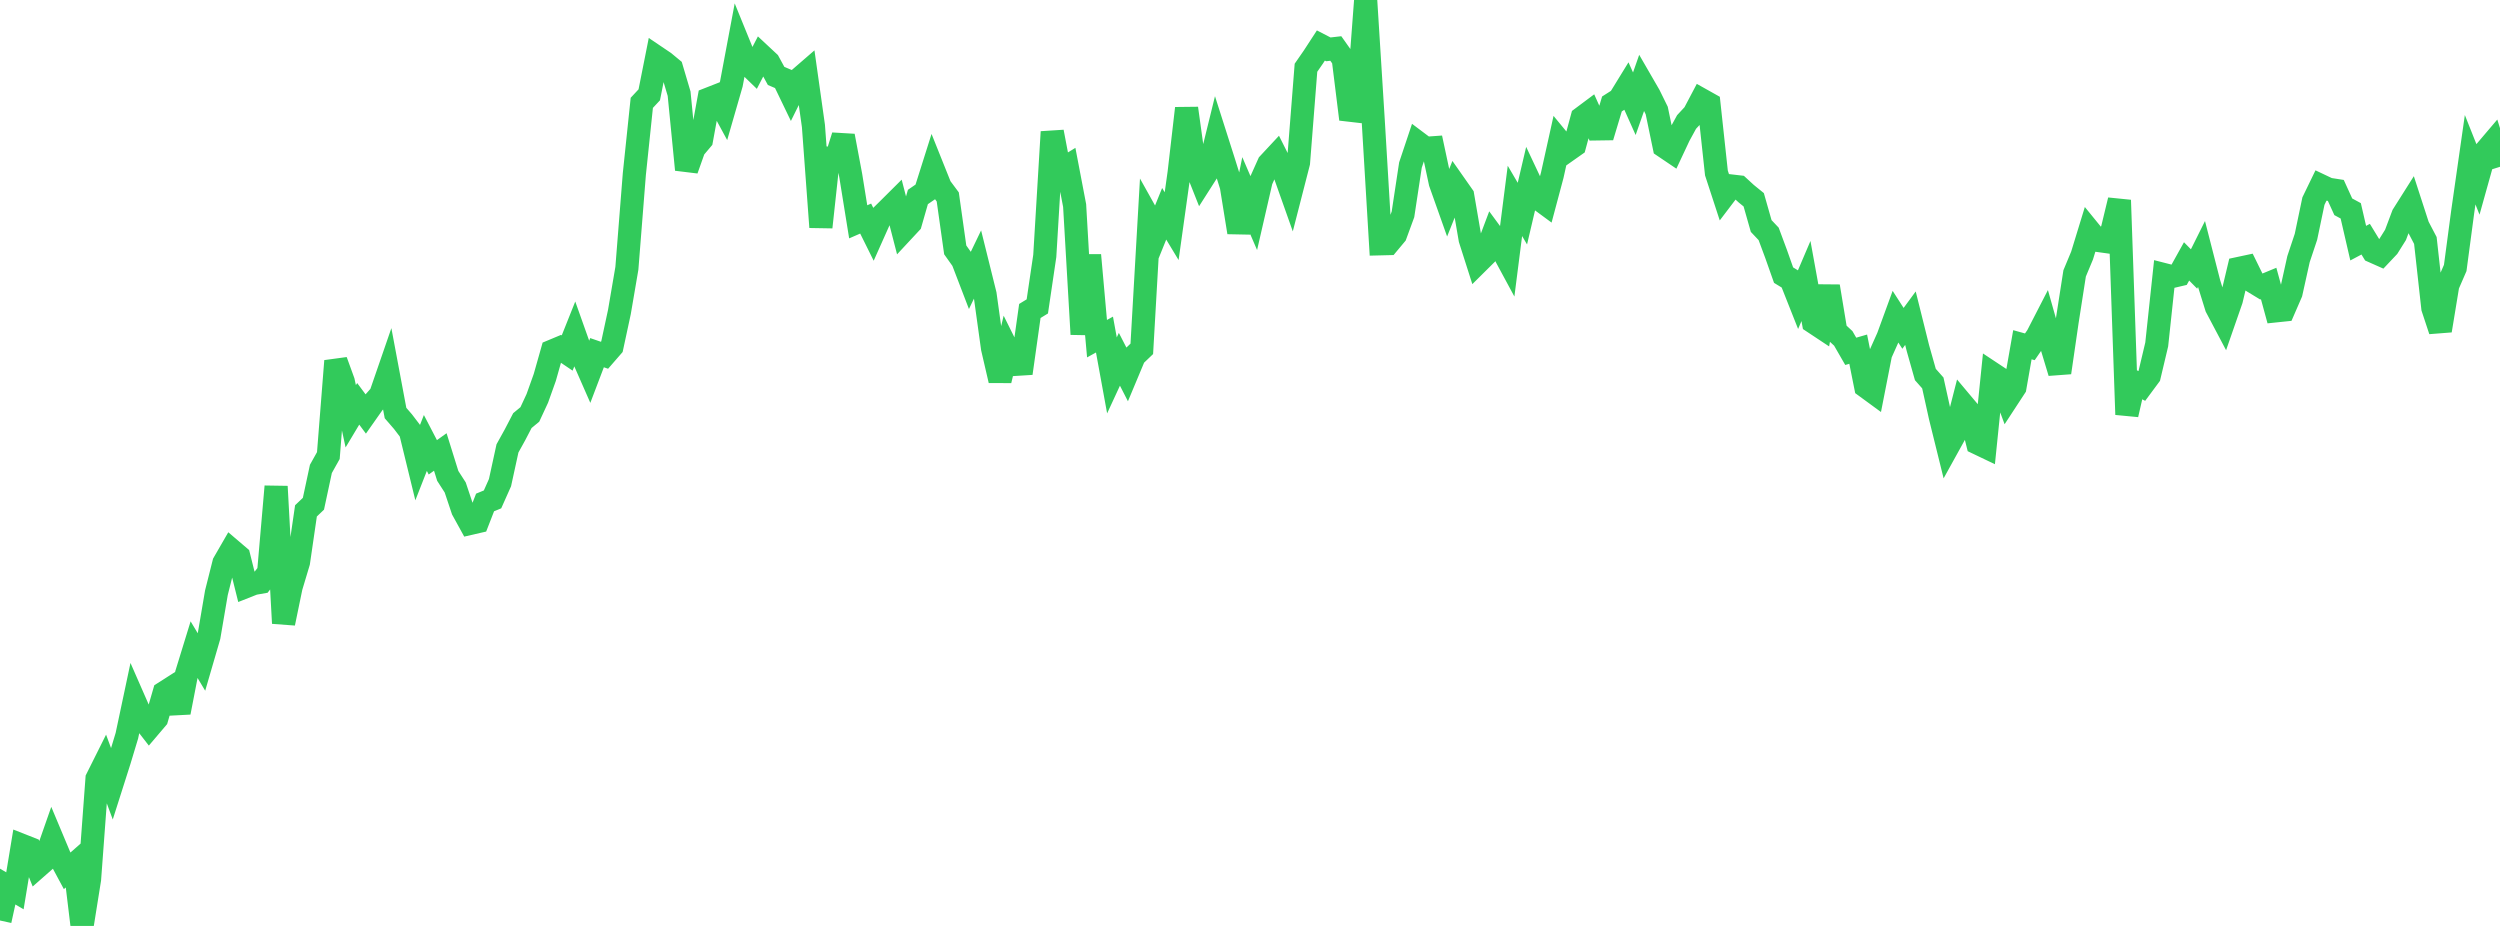 <?xml version="1.0" standalone="no"?>
<!DOCTYPE svg PUBLIC "-//W3C//DTD SVG 1.1//EN" "http://www.w3.org/Graphics/SVG/1.1/DTD/svg11.dtd">

<svg width="135" height="50" viewBox="0 0 135 50" preserveAspectRatio="none" 
  xmlns="http://www.w3.org/2000/svg"
  xmlns:xlink="http://www.w3.org/1999/xlink">


<polyline points="0.0, 49.707 0.403, 47.868 0.806, 48.104 1.209, 45.661 1.612, 45.82 2.015, 46.819 2.418, 46.465 2.821, 45.313 3.224, 46.274 3.627, 47.024 4.03, 46.67 4.433, 50.0 4.836, 47.479 5.239, 42.047 5.642, 41.241 6.045, 42.331 6.448, 41.065 6.851, 39.73 7.254, 37.831 7.657, 38.751 8.06, 39.271 8.463, 38.797 8.866, 37.404 9.269, 37.147 9.672, 38.469 10.075, 36.386 10.478, 35.077 10.881, 35.75 11.284, 34.366 11.687, 32.005 12.09, 30.403 12.493, 29.705 12.896, 30.049 13.299, 31.665 13.701, 31.506 14.104, 31.435 14.507, 30.912 14.91, 26.27 15.313, 33.654 15.716, 31.702 16.119, 30.357 16.522, 27.587 16.925, 27.203 17.328, 25.321 17.731, 24.6 18.134, 19.494 18.537, 20.602 18.94, 22.48 19.343, 21.807 19.746, 22.349 20.149, 21.776 20.552, 21.321 20.955, 20.154 21.358, 22.304 21.761, 22.769 22.164, 23.298 22.567, 24.949 22.97, 23.92 23.373, 24.695 23.776, 24.406 24.179, 25.698 24.582, 26.324 24.985, 27.529 25.388, 28.262 25.791, 28.169 26.194, 27.133 26.597, 26.967 27.0, 26.063 27.403, 24.214 27.806, 23.486 28.209, 22.712 28.612, 22.379 29.015, 21.511 29.418, 20.382 29.821, 18.959 30.224, 18.791 30.627, 19.063 31.03, 18.053 31.433, 19.187 31.836, 20.105 32.239, 19.045 32.642, 19.184 33.045, 18.72 33.448, 16.847 33.851, 14.49 34.254, 9.405 34.657, 5.553 35.06, 5.121 35.463, 3.094 35.866, 3.366 36.269, 3.7 36.672, 5.06 37.075, 9.16 37.478, 8.024 37.881, 7.547 38.284, 5.341 38.687, 5.183 39.09, 5.926 39.493, 4.53 39.896, 2.385 40.299, 3.374 40.701, 3.764 41.104, 2.985 41.507, 3.361 41.91, 4.1 42.313, 4.272 42.716, 5.108 43.119, 4.293 43.522, 3.944 43.925, 6.799 44.328, 12.266 44.731, 8.556 45.134, 8.625 45.537, 7.339 45.94, 9.483 46.343, 11.978 46.746, 11.803 47.149, 12.614 47.552, 11.711 47.955, 11.315 48.358, 10.914 48.761, 12.474 49.164, 12.041 49.567, 10.637 49.97, 10.36 50.373, 9.086 50.776, 10.092 51.179, 10.634 51.582, 13.493 51.985, 14.061 52.388, 15.112 52.791, 14.275 53.194, 15.9 53.597, 18.805 54.0, 20.543 54.403, 18.866 54.806, 19.677 55.209, 19.652 55.612, 16.792 56.015, 16.546 56.418, 13.819 56.821, 7.122 57.224, 9.236 57.627, 8.989 58.03, 11.098 58.433, 18.049 58.836, 13.78 59.239, 18.289 59.642, 18.066 60.045, 20.272 60.448, 19.401 60.851, 20.187 61.254, 19.224 61.657, 18.838 62.06, 11.818 62.463, 12.539 62.866, 11.544 63.269, 12.212 63.672, 9.336 64.075, 5.85 64.478, 8.752 64.881, 9.769 65.284, 9.137 65.687, 7.497 66.09, 8.762 66.493, 10.054 66.896, 12.547 67.299, 10.566 67.701, 11.5 68.104, 9.747 68.507, 8.847 68.91, 8.414 69.313, 9.217 69.716, 10.354 70.119, 8.784 70.522, 3.658 70.925, 3.076 71.328, 2.457 71.731, 2.665 72.134, 2.619 72.537, 3.188 72.94, 6.437 73.343, 5.345 73.746, 0.0 74.149, 6.425 74.552, 13.165 74.955, 13.155 75.358, 12.672 75.761, 11.573 76.164, 8.913 76.567, 7.707 76.97, 8.01 77.373, 7.981 77.776, 9.867 78.179, 11.002 78.582, 9.995 78.985, 10.569 79.388, 12.918 79.791, 14.18 80.194, 13.78 80.597, 12.71 81.0, 13.258 81.403, 14.005 81.806, 10.848 82.209, 11.536 82.612, 9.82 83.015, 10.676 83.418, 10.973 83.821, 9.463 84.224, 7.645 84.627, 8.134 85.03, 7.85 85.433, 6.362 85.836, 6.061 86.239, 6.961 86.642, 6.955 87.045, 5.613 87.448, 5.357 87.851, 4.701 88.254, 5.602 88.657, 4.451 89.06, 5.148 89.463, 5.968 89.866, 7.91 90.269, 8.182 90.672, 7.324 91.075, 6.587 91.478, 6.153 91.881, 5.388 92.284, 5.614 92.687, 9.341 93.09, 10.575 93.493, 10.044 93.896, 10.091 94.299, 10.461 94.701, 10.788 95.104, 12.204 95.507, 12.63 95.91, 13.715 96.313, 14.857 96.716, 15.103 97.119, 16.121 97.522, 15.175 97.925, 17.395 98.328, 17.662 98.731, 15.462 99.134, 17.9 99.537, 18.273 99.94, 18.972 100.343, 18.855 100.746, 20.869 101.149, 21.164 101.552, 19.108 101.955, 18.208 102.358, 17.104 102.761, 17.731 103.164, 17.182 103.567, 18.799 103.97, 20.224 104.373, 20.679 104.776, 22.504 105.179, 24.134 105.582, 23.405 105.985, 21.827 106.388, 22.307 106.791, 23.928 107.194, 24.121 107.597, 20.179 108.0, 20.446 108.403, 21.531 108.806, 20.915 109.209, 18.616 109.612, 18.728 110.015, 18.143 110.418, 17.36 110.821, 18.785 111.224, 20.119 111.627, 17.347 112.03, 14.763 112.433, 13.796 112.836, 12.481 113.239, 12.976 113.642, 13.032 114.045, 12.478 114.448, 10.809 114.851, 22.386 115.254, 20.629 115.657, 20.842 116.06, 20.298 116.463, 18.6 116.866, 14.832 117.269, 14.935 117.672, 14.84 118.075, 14.115 118.478, 14.525 118.881, 13.716 119.284, 15.288 119.687, 16.586 120.09, 17.349 120.493, 16.19 120.896, 14.497 121.299, 14.411 121.701, 15.23 122.104, 15.475 122.507, 15.308 122.91, 16.784 123.313, 16.742 123.716, 15.814 124.119, 13.994 124.522, 12.786 124.925, 10.86 125.328, 10.028 125.731, 10.219 126.134, 10.282 126.537, 11.166 126.94, 11.385 127.343, 13.13 127.746, 12.916 128.149, 13.576 128.552, 13.755 128.955, 13.328 129.358, 12.684 129.761, 11.612 130.164, 10.974 130.567, 12.215 130.97, 12.986 131.373, 16.63 131.776, 17.849 132.179, 15.398 132.582, 14.47 132.985, 11.444 133.388, 8.625 133.791, 9.639 134.194, 8.197 134.597, 7.723 135.0, 9.007" fill="none" stroke="#32ca5b" stroke-width="1.25"/>

</svg>
